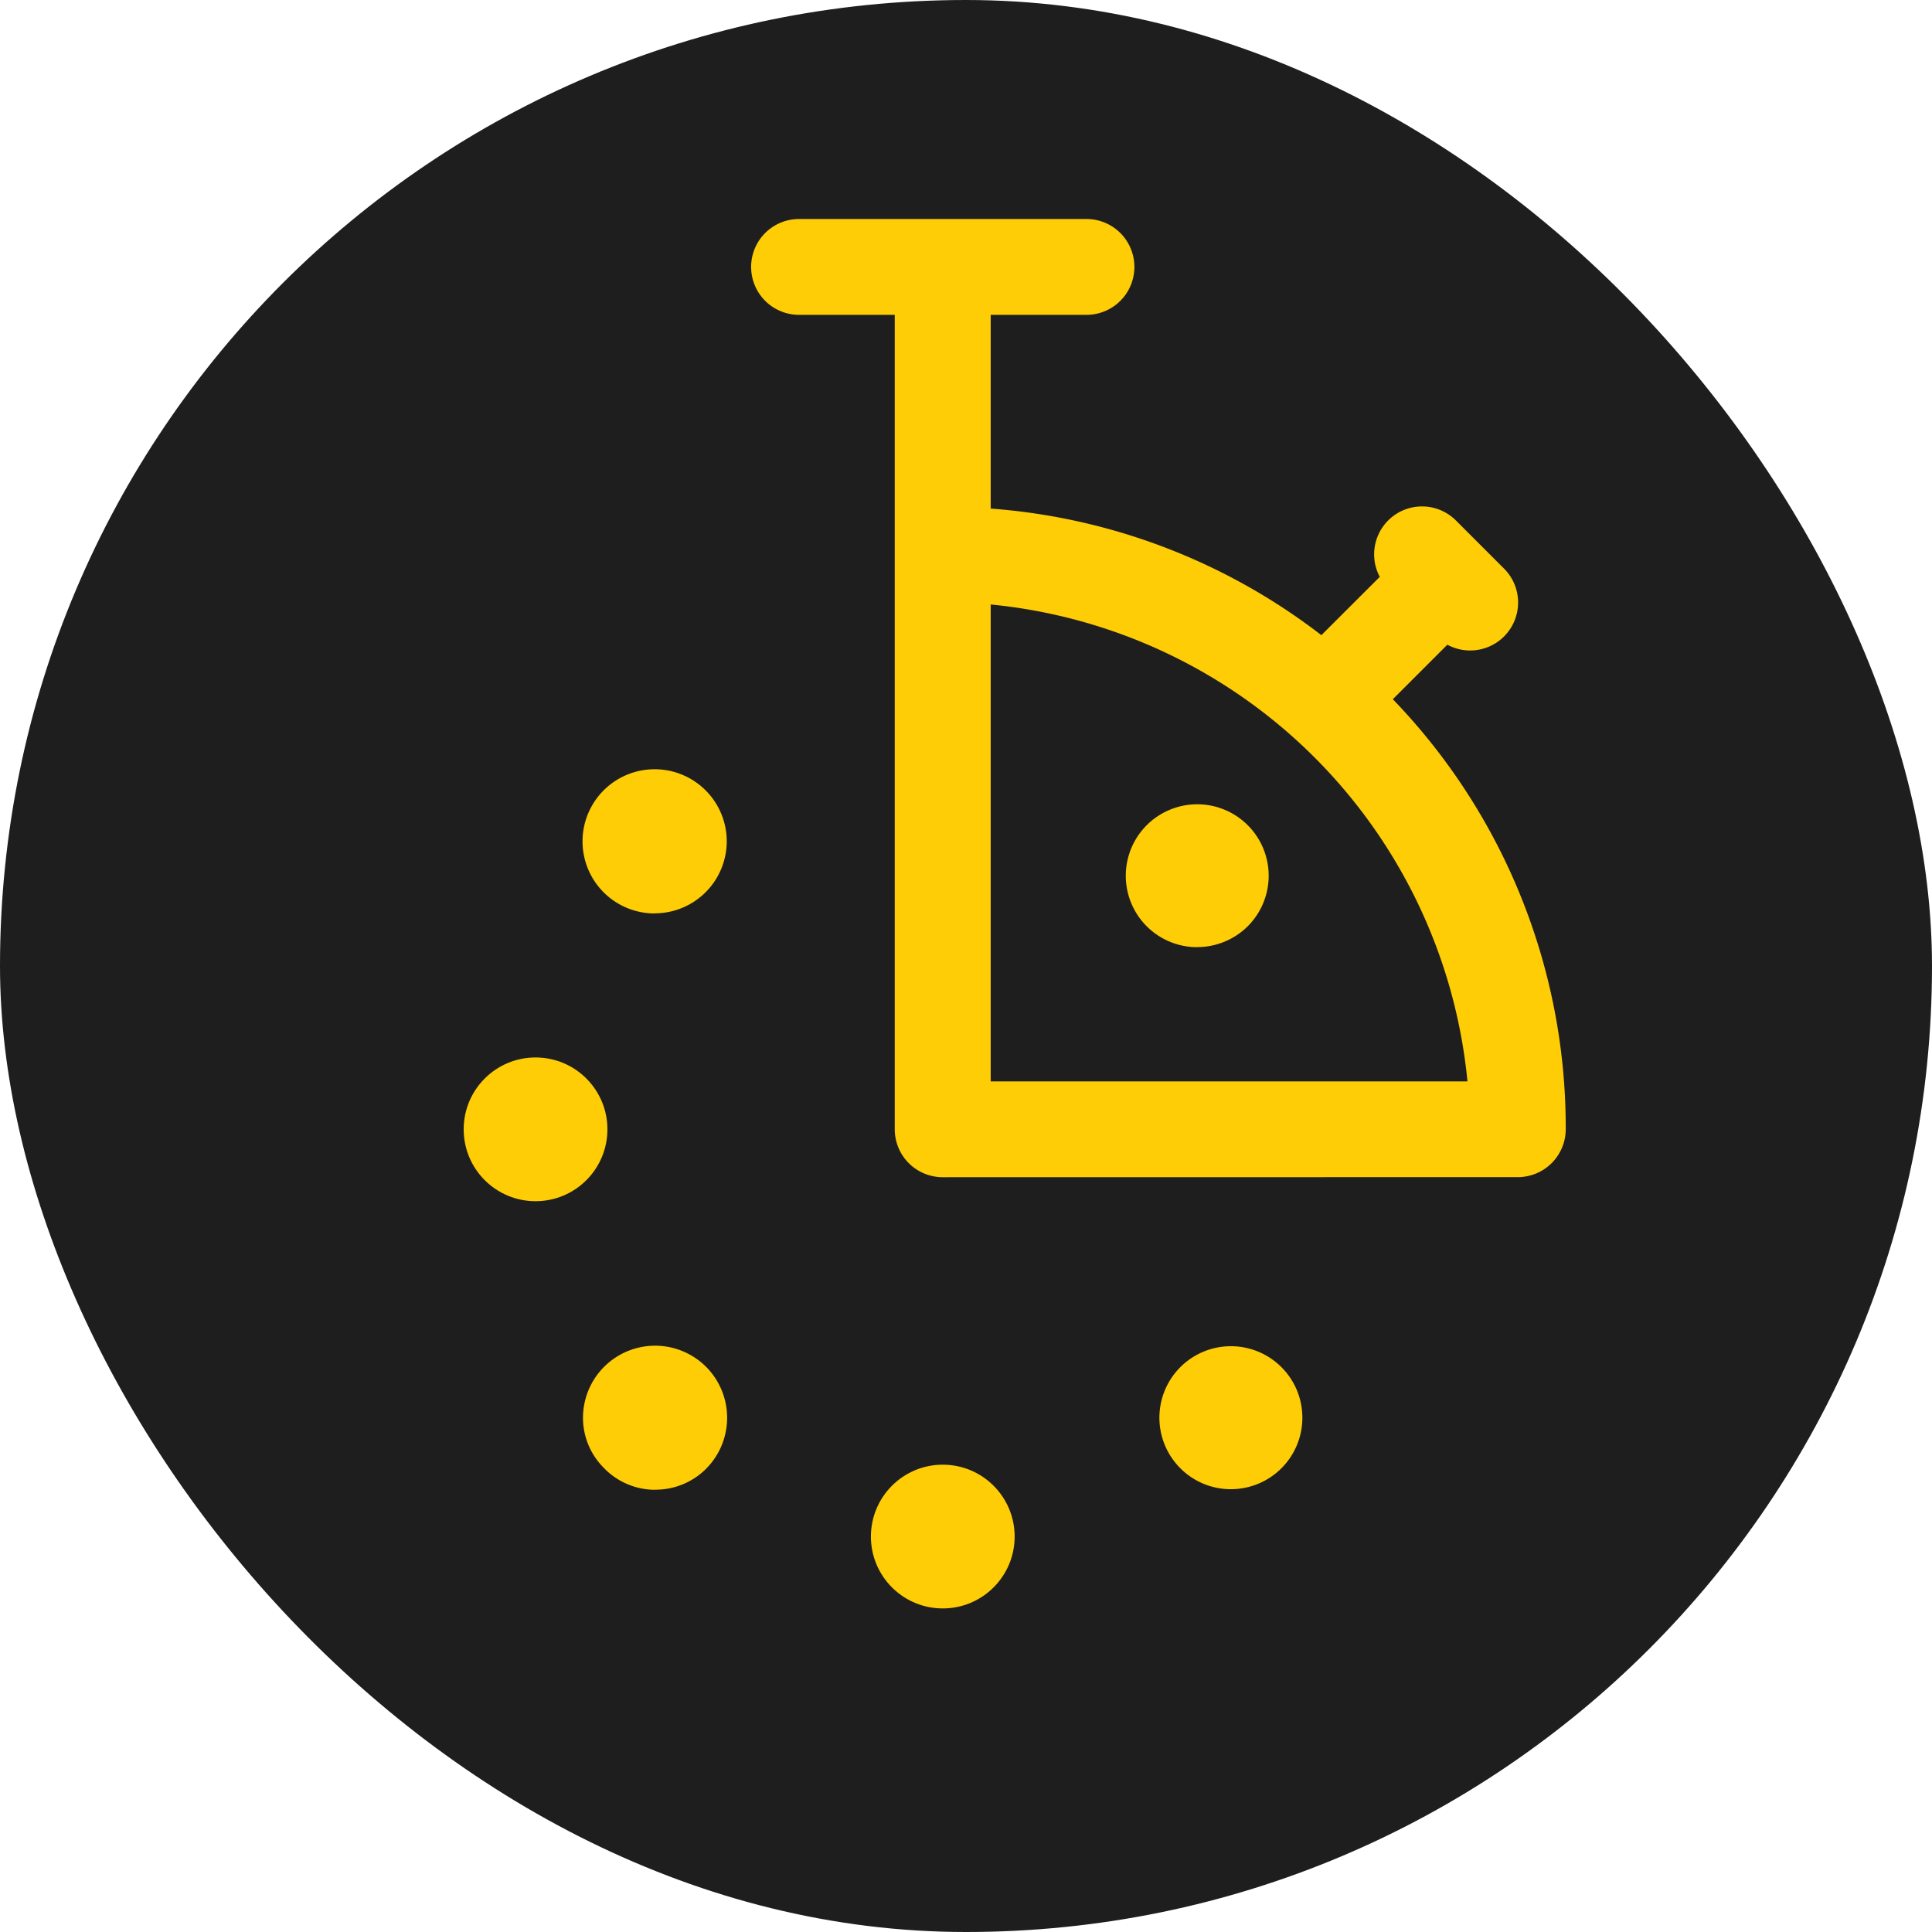 <svg xmlns="http://www.w3.org/2000/svg" width="50" height="50" viewBox="0 0 50 50">
  <g id="timing_icon" data-name="timing icon" transform="translate(-572.5 -1807.73)">
    <rect id="Rectangle_712" data-name="Rectangle 712" width="50" height="50" rx="25" transform="translate(572.5 1807.73)" fill="#1e1e1e"/>
    <g id="time-stopwatch-quarter" transform="translate(584.5 1813.398)">
      <path id="Path_829" data-name="Path 829" d="M15.086,26.048a1.241,1.241,0,0,1-1.239-1.239V3.73H11.37a1.24,1.24,0,1,1,0-2.48h7.439a1.24,1.24,0,0,1,0,2.48H16.33V8.744a15.945,15.945,0,0,1,8.558,3.276L26.4,10.511a1.215,1.215,0,0,1-.146-.583,1.239,1.239,0,0,1,2.116-.876l1.239,1.239a1.241,1.241,0,0,1-1.461,1.976l-1.411,1.411a15.961,15.961,0,0,1,4.475,11.129,1.241,1.241,0,0,1-1.239,1.239Zm13.583-2.48A13.733,13.733,0,0,0,16.33,11.226V23.568Z" transform="translate(-2.691 -1.25)" fill="#ffcd05"/>
      <ellipse id="Ellipse_16" data-name="Ellipse 16" cx="1.86" cy="1.86" rx="1.86" ry="1.86" transform="translate(10.539 32.238)" fill="#ffcd05"/>
      <ellipse id="Ellipse_17" data-name="Ellipse 17" cx="1.86" cy="1.86" rx="1.86" ry="1.86" transform="translate(0 21.699)" fill="#ffcd05"/>
      <path id="Path_830" data-name="Path 830" d="M8.214,32.11a1.849,1.849,0,0,1-1.3-.592A1.828,1.828,0,0,1,6.4,30.235a1.866,1.866,0,0,1,3.176-1.316l.038.038a1.871,1.871,0,0,1-.071,2.651,1.85,1.85,0,0,1-1.266.5Zm14.95-.015a1.842,1.842,0,0,1-1.315-.552,1.85,1.85,0,1,1,1.315.552Zm-14.91-14.9a1.866,1.866,0,1,1,1.866-1.859A1.866,1.866,0,0,1,8.255,17.192Zm14.035.873a1.849,1.849,0,1,1,1.318-.545A1.86,1.86,0,0,1,22.29,18.066Z" transform="translate(-3.312 0.777)" fill="#ffcd05"/>
    </g>
  </g>
</svg>
